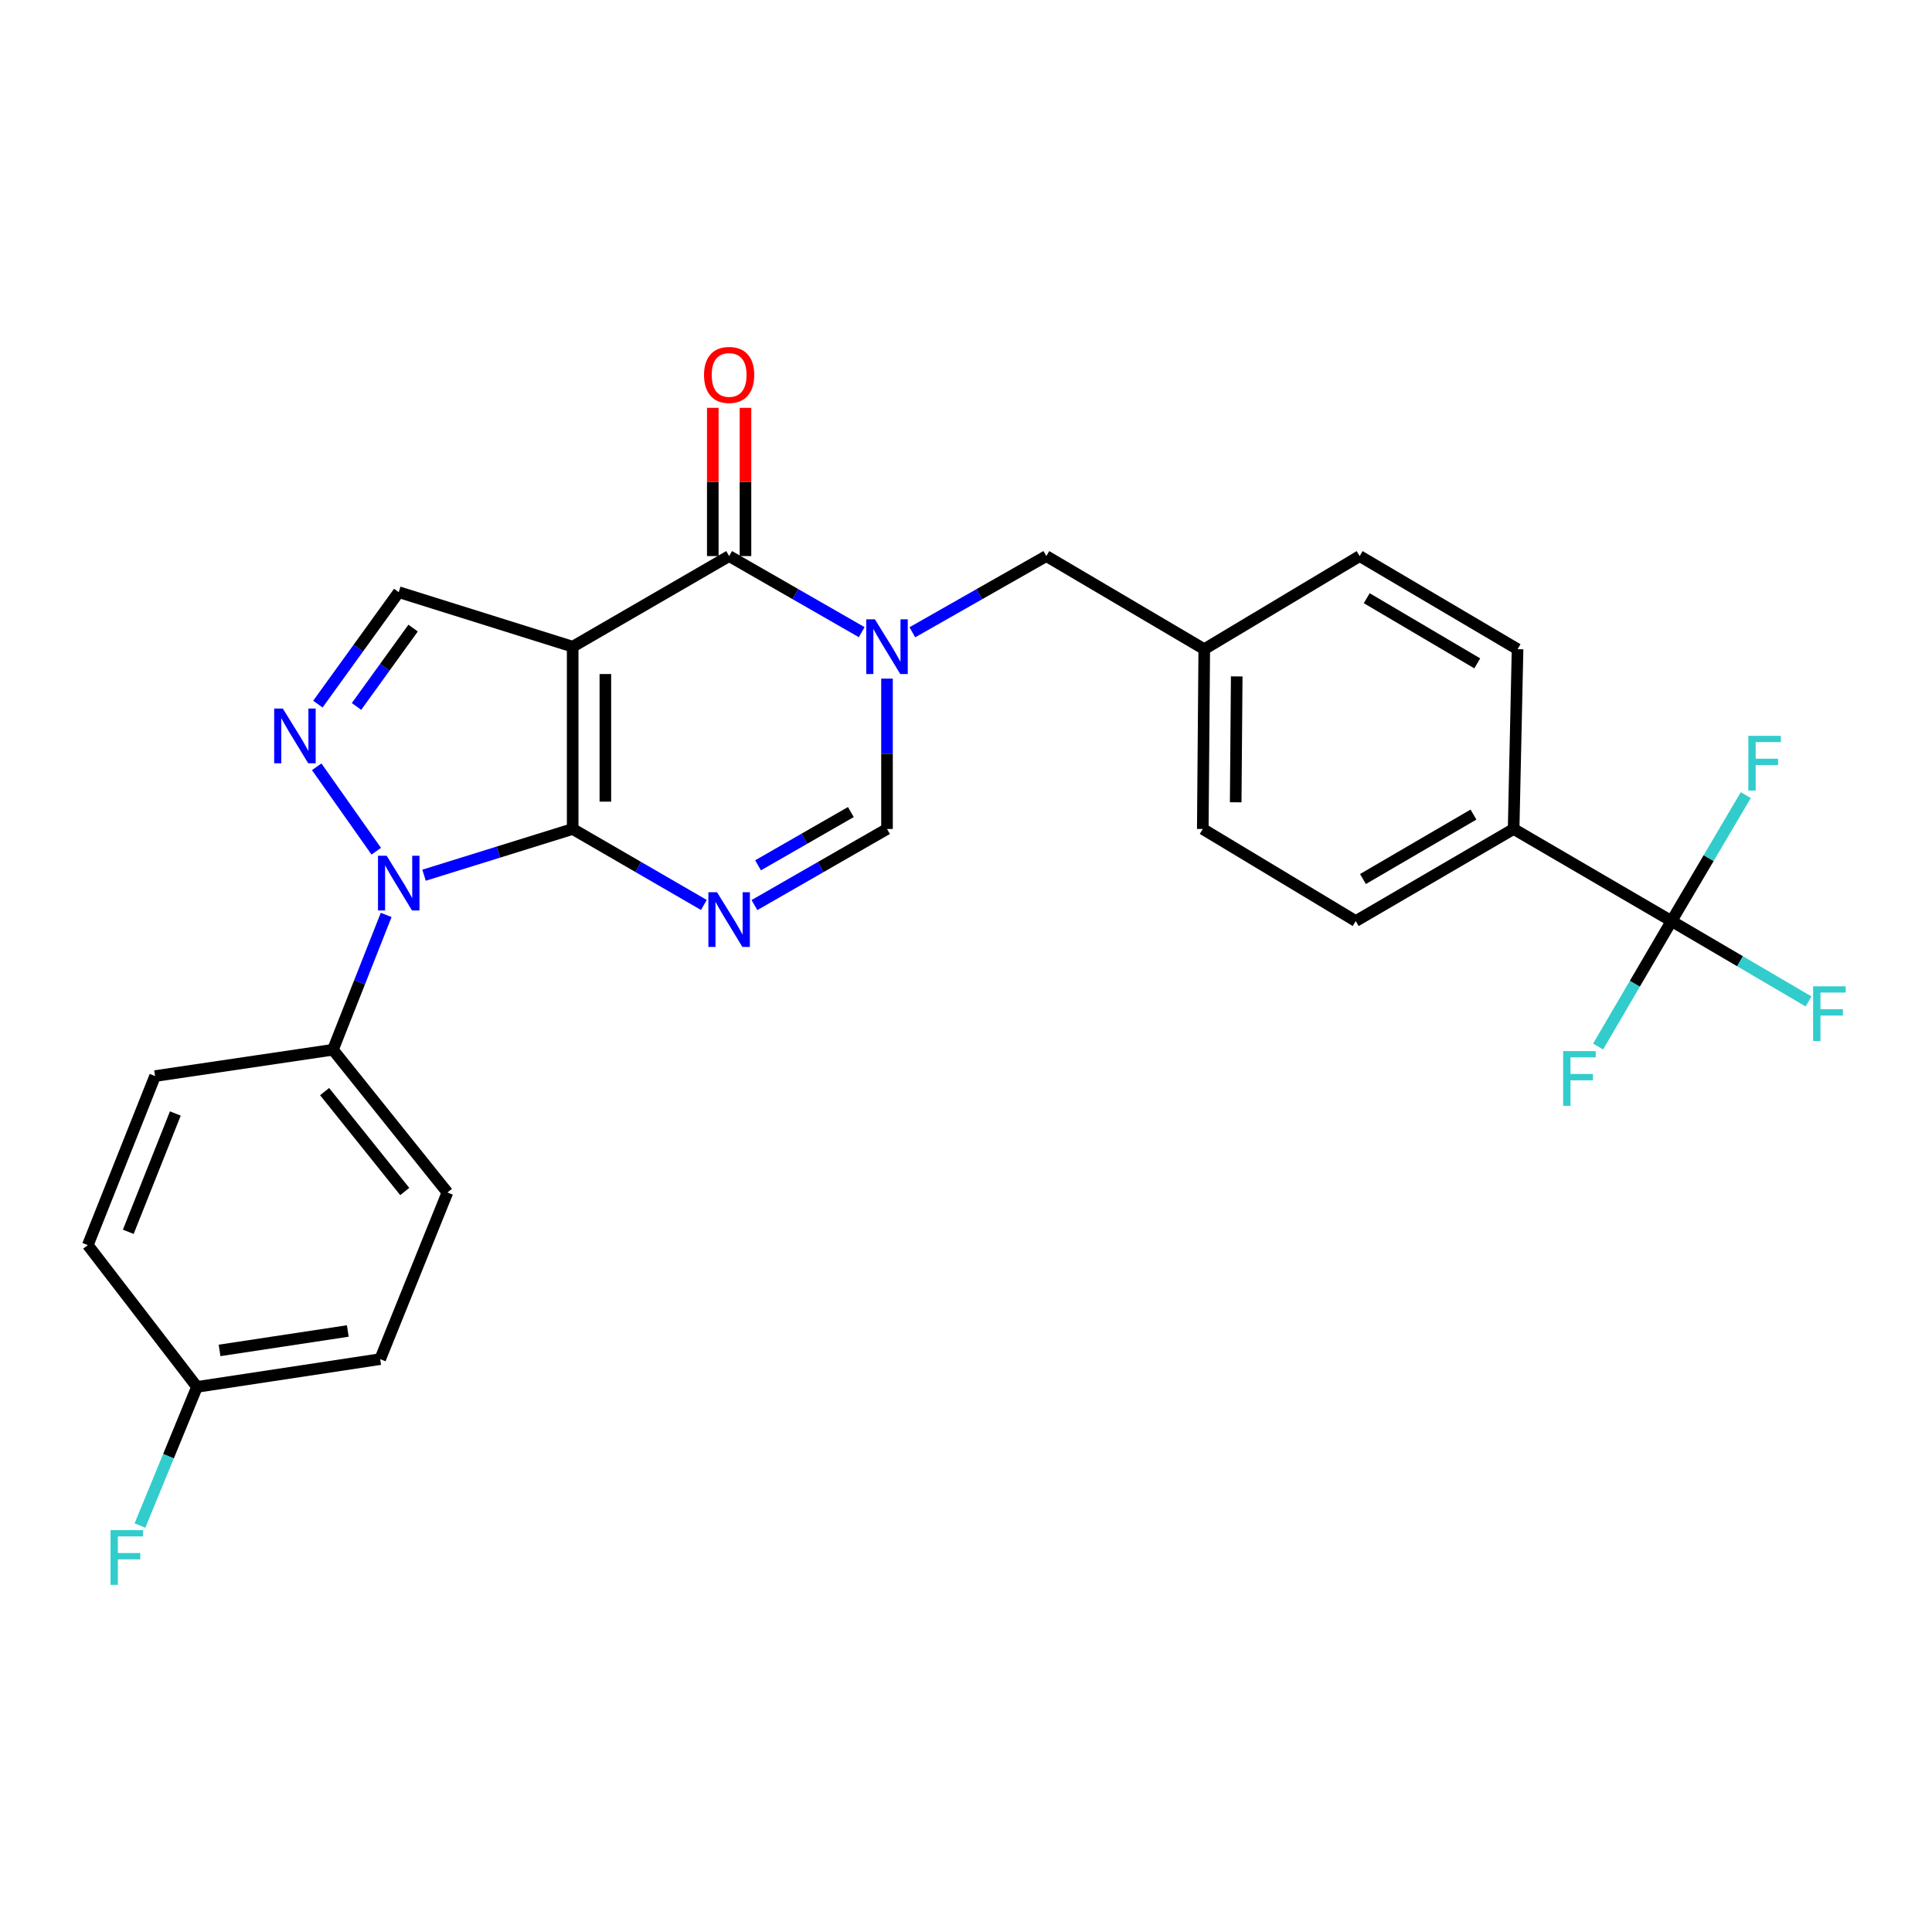 <?xml version='1.0' encoding='iso-8859-1'?>
<svg version='1.1' baseProfile='full'
              xmlns='http://www.w3.org/2000/svg'
                      xmlns:rdkit='http://www.rdkit.org/xml'
                      xmlns:xlink='http://www.w3.org/1999/xlink'
                  xml:space='preserve'
width='1000px' height='1000px' viewBox='0 0 1000 1000'>
<!-- END OF HEADER -->
<rect style='opacity:1.0;fill:#FFFFFF;stroke:none' width='1000' height='1000' x='0' y='0'> </rect>
<path class='bond-0' d='M 296.417,429.082 L 296.417,334.726' style='fill:none;fill-rule:evenodd;stroke:#000000;stroke-width:6px;stroke-linecap:butt;stroke-linejoin:miter;stroke-opacity:1' />
<path class='bond-0' d='M 313.335,414.929 L 313.335,348.879' style='fill:none;fill-rule:evenodd;stroke:#000000;stroke-width:6px;stroke-linecap:butt;stroke-linejoin:miter;stroke-opacity:1' />
<path class='bond-1' d='M 296.417,429.082 L 330.368,448.745' style='fill:none;fill-rule:evenodd;stroke:#000000;stroke-width:6px;stroke-linecap:butt;stroke-linejoin:miter;stroke-opacity:1' />
<path class='bond-1' d='M 330.368,448.745 L 364.319,468.408' style='fill:none;fill-rule:evenodd;stroke:#0000FF;stroke-width:6px;stroke-linecap:butt;stroke-linejoin:miter;stroke-opacity:1' />
<path class='bond-2' d='M 296.417,429.082 L 257.949,441.045' style='fill:none;fill-rule:evenodd;stroke:#000000;stroke-width:6px;stroke-linecap:butt;stroke-linejoin:miter;stroke-opacity:1' />
<path class='bond-2' d='M 257.949,441.045 L 219.481,453.009' style='fill:none;fill-rule:evenodd;stroke:#0000FF;stroke-width:6px;stroke-linecap:butt;stroke-linejoin:miter;stroke-opacity:1' />
<path class='bond-3' d='M 296.417,334.726 L 377.398,287.825' style='fill:none;fill-rule:evenodd;stroke:#000000;stroke-width:6px;stroke-linecap:butt;stroke-linejoin:miter;stroke-opacity:1' />
<path class='bond-7' d='M 296.417,334.726 L 206.384,306.501' style='fill:none;fill-rule:evenodd;stroke:#000000;stroke-width:6px;stroke-linecap:butt;stroke-linejoin:miter;stroke-opacity:1' />
<path class='bond-6' d='M 390.494,468.467 L 424.803,448.775' style='fill:none;fill-rule:evenodd;stroke:#0000FF;stroke-width:6px;stroke-linecap:butt;stroke-linejoin:miter;stroke-opacity:1' />
<path class='bond-6' d='M 424.803,448.775 L 459.113,429.082' style='fill:none;fill-rule:evenodd;stroke:#000000;stroke-width:6px;stroke-linecap:butt;stroke-linejoin:miter;stroke-opacity:1' />
<path class='bond-6' d='M 392.365,447.886 L 416.381,434.102' style='fill:none;fill-rule:evenodd;stroke:#0000FF;stroke-width:6px;stroke-linecap:butt;stroke-linejoin:miter;stroke-opacity:1' />
<path class='bond-6' d='M 416.381,434.102 L 440.398,420.317' style='fill:none;fill-rule:evenodd;stroke:#000000;stroke-width:6px;stroke-linecap:butt;stroke-linejoin:miter;stroke-opacity:1' />
<path class='bond-5' d='M 194.752,440.591 L 163.926,396.889' style='fill:none;fill-rule:evenodd;stroke:#0000FF;stroke-width:6px;stroke-linecap:butt;stroke-linejoin:miter;stroke-opacity:1' />
<path class='bond-9' d='M 199.879,473.56 L 186.105,508.453' style='fill:none;fill-rule:evenodd;stroke:#0000FF;stroke-width:6px;stroke-linecap:butt;stroke-linejoin:miter;stroke-opacity:1' />
<path class='bond-9' d='M 186.105,508.453 L 172.331,543.346' style='fill:none;fill-rule:evenodd;stroke:#000000;stroke-width:6px;stroke-linecap:butt;stroke-linejoin:miter;stroke-opacity:1' />
<path class='bond-12' d='M 385.857,287.825 L 385.857,249.458' style='fill:none;fill-rule:evenodd;stroke:#000000;stroke-width:6px;stroke-linecap:butt;stroke-linejoin:miter;stroke-opacity:1' />
<path class='bond-12' d='M 385.857,249.458 L 385.857,211.092' style='fill:none;fill-rule:evenodd;stroke:#FF0000;stroke-width:6px;stroke-linecap:butt;stroke-linejoin:miter;stroke-opacity:1' />
<path class='bond-12' d='M 368.939,287.825 L 368.939,249.458' style='fill:none;fill-rule:evenodd;stroke:#000000;stroke-width:6px;stroke-linecap:butt;stroke-linejoin:miter;stroke-opacity:1' />
<path class='bond-12' d='M 368.939,249.458 L 368.939,211.092' style='fill:none;fill-rule:evenodd;stroke:#FF0000;stroke-width:6px;stroke-linecap:butt;stroke-linejoin:miter;stroke-opacity:1' />
<path class='bond-28' d='M 377.398,287.825 L 411.708,307.517' style='fill:none;fill-rule:evenodd;stroke:#000000;stroke-width:6px;stroke-linecap:butt;stroke-linejoin:miter;stroke-opacity:1' />
<path class='bond-28' d='M 411.708,307.517 L 446.017,327.21' style='fill:none;fill-rule:evenodd;stroke:#0000FF;stroke-width:6px;stroke-linecap:butt;stroke-linejoin:miter;stroke-opacity:1' />
<path class='bond-4' d='M 459.113,351.245 L 459.113,390.164' style='fill:none;fill-rule:evenodd;stroke:#0000FF;stroke-width:6px;stroke-linecap:butt;stroke-linejoin:miter;stroke-opacity:1' />
<path class='bond-4' d='M 459.113,390.164 L 459.113,429.082' style='fill:none;fill-rule:evenodd;stroke:#000000;stroke-width:6px;stroke-linecap:butt;stroke-linejoin:miter;stroke-opacity:1' />
<path class='bond-10' d='M 472.225,327.269 L 506.902,307.547' style='fill:none;fill-rule:evenodd;stroke:#0000FF;stroke-width:6px;stroke-linecap:butt;stroke-linejoin:miter;stroke-opacity:1' />
<path class='bond-10' d='M 506.902,307.547 L 541.579,287.825' style='fill:none;fill-rule:evenodd;stroke:#000000;stroke-width:6px;stroke-linecap:butt;stroke-linejoin:miter;stroke-opacity:1' />
<path class='bond-27' d='M 164.533,364.449 L 185.459,335.475' style='fill:none;fill-rule:evenodd;stroke:#0000FF;stroke-width:6px;stroke-linecap:butt;stroke-linejoin:miter;stroke-opacity:1' />
<path class='bond-27' d='M 185.459,335.475 L 206.384,306.501' style='fill:none;fill-rule:evenodd;stroke:#000000;stroke-width:6px;stroke-linecap:butt;stroke-linejoin:miter;stroke-opacity:1' />
<path class='bond-27' d='M 184.526,365.662 L 199.174,345.38' style='fill:none;fill-rule:evenodd;stroke:#0000FF;stroke-width:6px;stroke-linecap:butt;stroke-linejoin:miter;stroke-opacity:1' />
<path class='bond-27' d='M 199.174,345.38 L 213.822,325.098' style='fill:none;fill-rule:evenodd;stroke:#000000;stroke-width:6px;stroke-linecap:butt;stroke-linejoin:miter;stroke-opacity:1' />
<path class='bond-8' d='M 865.177,476.744 L 783.453,429.082' style='fill:none;fill-rule:evenodd;stroke:#000000;stroke-width:6px;stroke-linecap:butt;stroke-linejoin:miter;stroke-opacity:1' />
<path class='bond-13' d='M 865.177,476.744 L 846.175,509.215' style='fill:none;fill-rule:evenodd;stroke:#000000;stroke-width:6px;stroke-linecap:butt;stroke-linejoin:miter;stroke-opacity:1' />
<path class='bond-13' d='M 846.175,509.215 L 827.173,541.686' style='fill:none;fill-rule:evenodd;stroke:#33CCCC;stroke-width:6px;stroke-linecap:butt;stroke-linejoin:miter;stroke-opacity:1' />
<path class='bond-14' d='M 865.177,476.744 L 884.393,444.153' style='fill:none;fill-rule:evenodd;stroke:#000000;stroke-width:6px;stroke-linecap:butt;stroke-linejoin:miter;stroke-opacity:1' />
<path class='bond-14' d='M 884.393,444.153 L 903.609,411.561' style='fill:none;fill-rule:evenodd;stroke:#33CCCC;stroke-width:6px;stroke-linecap:butt;stroke-linejoin:miter;stroke-opacity:1' />
<path class='bond-15' d='M 865.177,476.744 L 900.64,497.544' style='fill:none;fill-rule:evenodd;stroke:#000000;stroke-width:6px;stroke-linecap:butt;stroke-linejoin:miter;stroke-opacity:1' />
<path class='bond-15' d='M 900.64,497.544 L 936.103,518.343' style='fill:none;fill-rule:evenodd;stroke:#33CCCC;stroke-width:6px;stroke-linecap:butt;stroke-linejoin:miter;stroke-opacity:1' />
<path class='bond-16' d='M 172.331,543.346 L 231.582,617.222' style='fill:none;fill-rule:evenodd;stroke:#000000;stroke-width:6px;stroke-linecap:butt;stroke-linejoin:miter;stroke-opacity:1' />
<path class='bond-16' d='M 168.021,565.012 L 209.497,616.725' style='fill:none;fill-rule:evenodd;stroke:#000000;stroke-width:6px;stroke-linecap:butt;stroke-linejoin:miter;stroke-opacity:1' />
<path class='bond-17' d='M 172.331,543.346 L 80.259,556.965' style='fill:none;fill-rule:evenodd;stroke:#000000;stroke-width:6px;stroke-linecap:butt;stroke-linejoin:miter;stroke-opacity:1' />
<path class='bond-20' d='M 541.579,287.825 L 623.322,336.014' style='fill:none;fill-rule:evenodd;stroke:#000000;stroke-width:6px;stroke-linecap:butt;stroke-linejoin:miter;stroke-opacity:1' />
<path class='bond-11' d='M 783.453,429.082 L 701.729,476.744' style='fill:none;fill-rule:evenodd;stroke:#000000;stroke-width:6px;stroke-linecap:butt;stroke-linejoin:miter;stroke-opacity:1' />
<path class='bond-11' d='M 762.671,421.617 L 705.464,454.981' style='fill:none;fill-rule:evenodd;stroke:#000000;stroke-width:6px;stroke-linecap:butt;stroke-linejoin:miter;stroke-opacity:1' />
<path class='bond-30' d='M 783.453,429.082 L 785.483,336.014' style='fill:none;fill-rule:evenodd;stroke:#000000;stroke-width:6px;stroke-linecap:butt;stroke-linejoin:miter;stroke-opacity:1' />
<path class='bond-24' d='M 231.582,617.222 L 196.778,703.485' style='fill:none;fill-rule:evenodd;stroke:#000000;stroke-width:6px;stroke-linecap:butt;stroke-linejoin:miter;stroke-opacity:1' />
<path class='bond-25' d='M 80.259,556.965 L 45.455,644.46' style='fill:none;fill-rule:evenodd;stroke:#000000;stroke-width:6px;stroke-linecap:butt;stroke-linejoin:miter;stroke-opacity:1' />
<path class='bond-25' d='M 90.758,576.342 L 66.395,637.589' style='fill:none;fill-rule:evenodd;stroke:#000000;stroke-width:6px;stroke-linecap:butt;stroke-linejoin:miter;stroke-opacity:1' />
<path class='bond-18' d='M 785.483,336.014 L 703.759,287.825' style='fill:none;fill-rule:evenodd;stroke:#000000;stroke-width:6px;stroke-linecap:butt;stroke-linejoin:miter;stroke-opacity:1' />
<path class='bond-18' d='M 764.631,343.359 L 707.424,309.627' style='fill:none;fill-rule:evenodd;stroke:#000000;stroke-width:6px;stroke-linecap:butt;stroke-linejoin:miter;stroke-opacity:1' />
<path class='bond-19' d='M 701.729,476.744 L 622.561,429.082' style='fill:none;fill-rule:evenodd;stroke:#000000;stroke-width:6px;stroke-linecap:butt;stroke-linejoin:miter;stroke-opacity:1' />
<path class='bond-22' d='M 623.322,336.014 L 703.759,287.825' style='fill:none;fill-rule:evenodd;stroke:#000000;stroke-width:6px;stroke-linecap:butt;stroke-linejoin:miter;stroke-opacity:1' />
<path class='bond-23' d='M 623.322,336.014 L 622.561,429.082' style='fill:none;fill-rule:evenodd;stroke:#000000;stroke-width:6px;stroke-linecap:butt;stroke-linejoin:miter;stroke-opacity:1' />
<path class='bond-23' d='M 640.126,350.112 L 639.593,415.26' style='fill:none;fill-rule:evenodd;stroke:#000000;stroke-width:6px;stroke-linecap:butt;stroke-linejoin:miter;stroke-opacity:1' />
<path class='bond-21' d='M 101.961,717.856 L 45.455,644.46' style='fill:none;fill-rule:evenodd;stroke:#000000;stroke-width:6px;stroke-linecap:butt;stroke-linejoin:miter;stroke-opacity:1' />
<path class='bond-26' d='M 101.961,717.856 L 87.201,753.735' style='fill:none;fill-rule:evenodd;stroke:#000000;stroke-width:6px;stroke-linecap:butt;stroke-linejoin:miter;stroke-opacity:1' />
<path class='bond-26' d='M 87.201,753.735 L 72.441,789.613' style='fill:none;fill-rule:evenodd;stroke:#33CCCC;stroke-width:6px;stroke-linecap:butt;stroke-linejoin:miter;stroke-opacity:1' />
<path class='bond-29' d='M 101.961,717.856 L 196.778,703.485' style='fill:none;fill-rule:evenodd;stroke:#000000;stroke-width:6px;stroke-linecap:butt;stroke-linejoin:miter;stroke-opacity:1' />
<path class='bond-29' d='M 113.648,698.974 L 180.02,688.914' style='fill:none;fill-rule:evenodd;stroke:#000000;stroke-width:6px;stroke-linecap:butt;stroke-linejoin:miter;stroke-opacity:1' />
<path  class='atom-2' d='M 371.138 461.823
L 380.418 476.823
Q 381.338 478.303, 382.818 480.983
Q 384.298 483.663, 384.378 483.823
L 384.378 461.823
L 388.138 461.823
L 388.138 490.143
L 384.258 490.143
L 374.298 473.743
Q 373.138 471.823, 371.898 469.623
Q 370.698 467.423, 370.338 466.743
L 370.338 490.143
L 366.658 490.143
L 366.658 461.823
L 371.138 461.823
' fill='#0000FF'/>
<path  class='atom-3' d='M 200.124 442.922
L 209.404 457.922
Q 210.324 459.402, 211.804 462.082
Q 213.284 464.762, 213.364 464.922
L 213.364 442.922
L 217.124 442.922
L 217.124 471.242
L 213.244 471.242
L 203.284 454.842
Q 202.124 452.922, 200.884 450.722
Q 199.684 448.522, 199.324 447.842
L 199.324 471.242
L 195.644 471.242
L 195.644 442.922
L 200.124 442.922
' fill='#0000FF'/>
<path  class='atom-5' d='M 452.853 320.566
L 462.133 335.566
Q 463.053 337.046, 464.533 339.726
Q 466.013 342.406, 466.093 342.566
L 466.093 320.566
L 469.853 320.566
L 469.853 348.886
L 465.973 348.886
L 456.013 332.486
Q 454.853 330.566, 453.613 328.366
Q 452.413 326.166, 452.053 325.486
L 452.053 348.886
L 448.373 348.886
L 448.373 320.566
L 452.853 320.566
' fill='#0000FF'/>
<path  class='atom-6' d='M 146.39 366.743
L 155.67 381.743
Q 156.59 383.223, 158.07 385.903
Q 159.55 388.583, 159.63 388.743
L 159.63 366.743
L 163.39 366.743
L 163.39 395.063
L 159.51 395.063
L 149.55 378.663
Q 148.39 376.743, 147.15 374.543
Q 145.95 372.343, 145.59 371.663
L 145.59 395.063
L 141.91 395.063
L 141.91 366.743
L 146.39 366.743
' fill='#0000FF'/>
<path  class='atom-13' d='M 364.398 194.066
Q 364.398 187.266, 367.758 183.466
Q 371.118 179.666, 377.398 179.666
Q 383.678 179.666, 387.038 183.466
Q 390.398 187.266, 390.398 194.066
Q 390.398 200.946, 386.998 204.866
Q 383.598 208.746, 377.398 208.746
Q 371.158 208.746, 367.758 204.866
Q 364.398 200.986, 364.398 194.066
M 377.398 205.546
Q 381.718 205.546, 384.038 202.666
Q 386.398 199.746, 386.398 194.066
Q 386.398 188.506, 384.038 185.706
Q 381.718 182.866, 377.398 182.866
Q 373.078 182.866, 370.718 185.666
Q 368.398 188.466, 368.398 194.066
Q 368.398 199.786, 370.718 202.666
Q 373.078 205.546, 377.398 205.546
' fill='#FF0000'/>
<path  class='atom-14' d='M 809.085 544.045
L 825.925 544.045
L 825.925 547.285
L 812.885 547.285
L 812.885 555.885
L 824.485 555.885
L 824.485 559.165
L 812.885 559.165
L 812.885 572.365
L 809.085 572.365
L 809.085 544.045
' fill='#33CCCC'/>
<path  class='atom-15' d='M 904.936 380.87
L 921.776 380.87
L 921.776 384.11
L 908.736 384.11
L 908.736 392.71
L 920.336 392.71
L 920.336 395.99
L 908.736 395.99
L 908.736 409.19
L 904.936 409.19
L 904.936 380.87
' fill='#33CCCC'/>
<path  class='atom-16' d='M 938.471 510.51
L 955.311 510.51
L 955.311 513.75
L 942.271 513.75
L 942.271 522.35
L 953.871 522.35
L 953.871 525.63
L 942.271 525.63
L 942.271 538.83
L 938.471 538.83
L 938.471 510.51
' fill='#33CCCC'/>
<path  class='atom-27' d='M 57.214 792
L 74.054 792
L 74.054 795.24
L 61.014 795.24
L 61.014 803.84
L 72.614 803.84
L 72.614 807.12
L 61.014 807.12
L 61.014 820.32
L 57.214 820.32
L 57.214 792
' fill='#33CCCC'/>
</svg>
